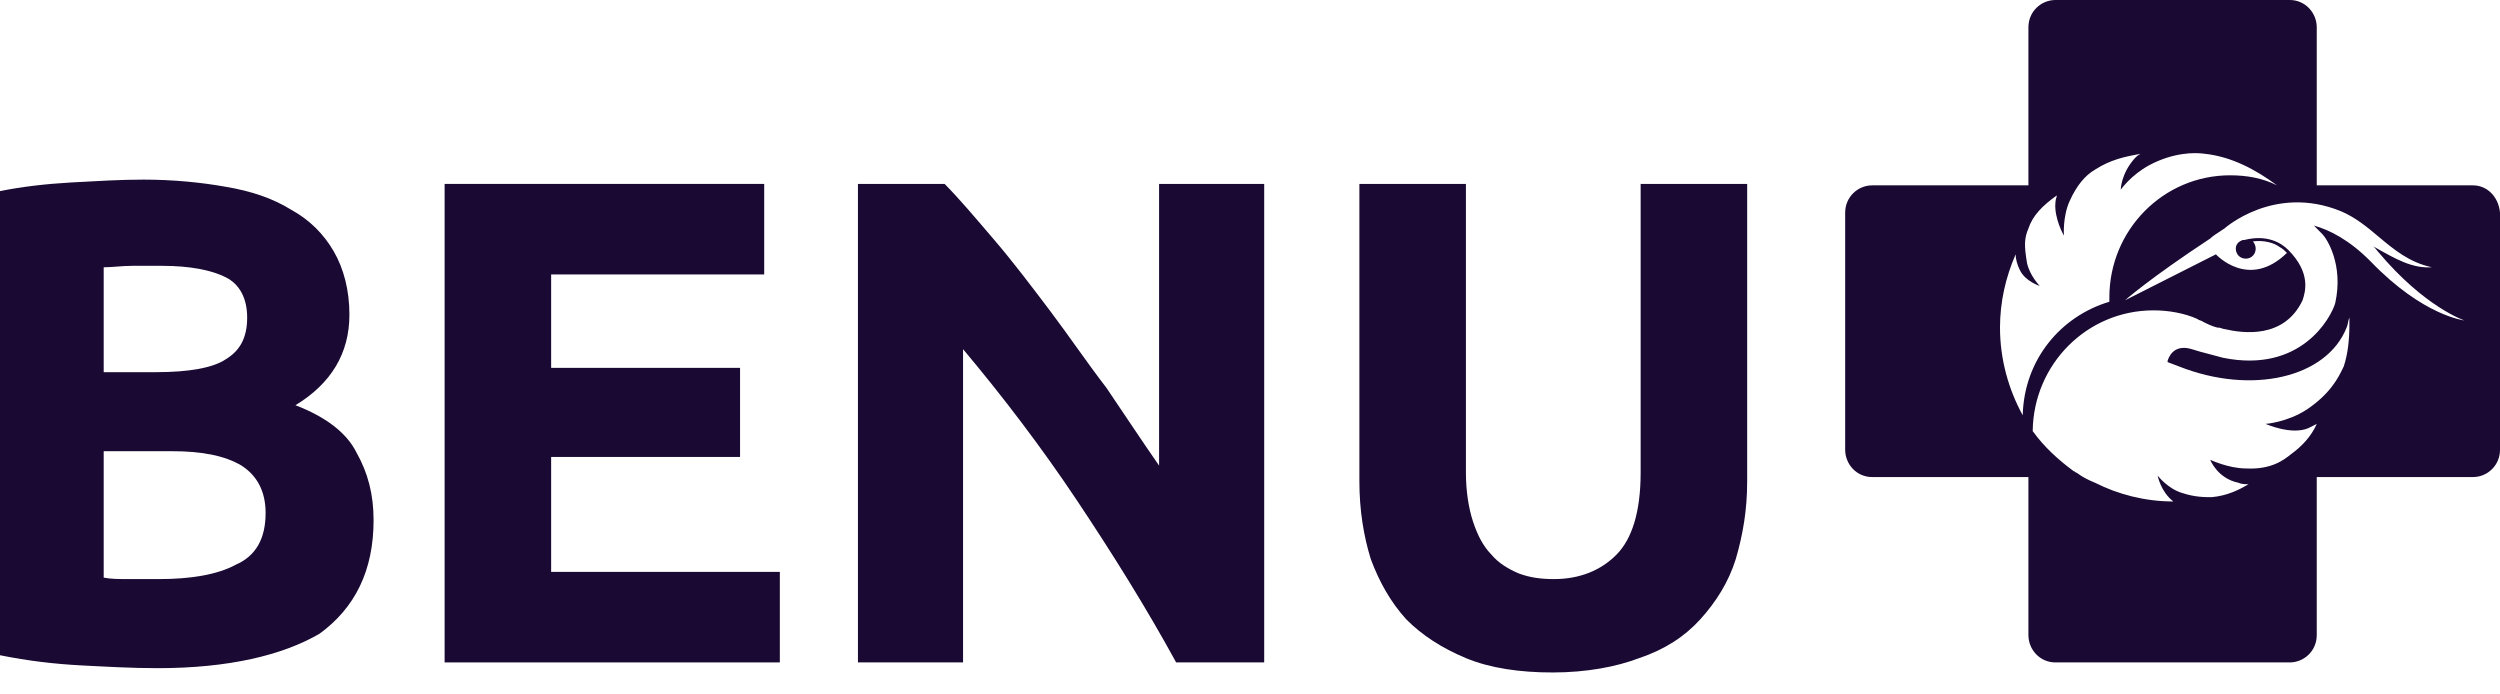 <svg width="90" height="25" viewBox="0 0 90 25" fill="none" xmlns="http://www.w3.org/2000/svg">
<path d="M5.676 24.054C4.756 24.054 3.835 24.002 2.864 23.951C1.943 23.899 1.023 23.795 0 23.588V6.88C0.767 6.725 1.636 6.621 2.557 6.569C3.477 6.518 4.347 6.466 5.165 6.466C6.239 6.466 7.261 6.569 8.131 6.725C9.051 6.88 9.818 7.139 10.483 7.552C11.148 7.915 11.659 8.432 12.017 9.053C12.375 9.673 12.579 10.449 12.579 11.329C12.579 12.725 11.915 13.812 10.636 14.588C11.71 15.001 12.477 15.57 12.835 16.295C13.244 17.019 13.449 17.795 13.449 18.726C13.449 20.536 12.784 21.881 11.506 22.812C10.176 23.588 8.233 24.054 5.676 24.054ZM3.733 13.398H5.625C6.801 13.398 7.67 13.243 8.131 12.932C8.642 12.622 8.898 12.156 8.898 11.432C8.898 10.76 8.642 10.242 8.131 9.984C7.619 9.725 6.852 9.57 5.83 9.57C5.523 9.57 5.165 9.57 4.756 9.57C4.398 9.57 4.04 9.622 3.733 9.622V13.398ZM3.733 16.346V20.795C3.989 20.847 4.295 20.847 4.653 20.847C4.96 20.847 5.318 20.847 5.727 20.847C6.852 20.847 7.824 20.692 8.489 20.329C9.205 20.019 9.562 19.398 9.562 18.467C9.562 17.691 9.256 17.122 8.693 16.76C8.08 16.398 7.261 16.243 6.187 16.243H3.733V16.346Z" fill="#190933"/>
<path d="M16.006 23.847V6.621H27.511V9.88H19.841V13.243H26.642V16.45H19.841V20.588H28.074V23.847H16.006Z" fill="#190933"/>
<path d="M42.341 23.847C41.267 21.882 40.04 19.916 38.761 18.002C37.483 16.088 36.102 14.277 34.67 12.57V23.847H30.886V6.621H34.006C34.568 7.191 35.131 7.863 35.795 8.639C36.46 9.415 37.125 10.294 37.79 11.174C38.455 12.053 39.119 13.036 39.835 13.967C40.5 14.95 41.114 15.881 41.727 16.761V6.621H45.511V23.847H42.341Z" fill="#190933"/>
<path d="M55.892 24.209C54.716 24.209 53.642 24.054 52.773 23.692C51.904 23.33 51.188 22.864 50.625 22.296C50.063 21.675 49.654 20.951 49.347 20.123C49.091 19.295 48.938 18.364 48.938 17.329V6.621H52.773V17.019C52.773 17.692 52.875 18.312 53.029 18.778C53.182 19.243 53.386 19.657 53.693 19.968C53.949 20.278 54.307 20.485 54.665 20.64C55.074 20.795 55.483 20.847 55.943 20.847C56.864 20.847 57.631 20.537 58.193 19.968C58.756 19.399 59.063 18.416 59.063 17.019V6.621H62.898V17.329C62.898 18.364 62.745 19.243 62.489 20.123C62.233 20.951 61.773 21.675 61.21 22.296C60.648 22.916 59.932 23.382 59.011 23.692C58.193 24.003 57.119 24.209 55.892 24.209Z" fill="#190933"/>
<path fill-rule="evenodd" clip-rule="evenodd" d="M89.029 6.673H83.403V0.983C83.403 0.466 82.994 0 82.431 0H73.995C73.483 0 73.023 0.414 73.023 0.983V6.673H67.397C66.886 6.673 66.426 7.087 66.426 7.656V16.191C66.426 16.709 66.835 17.174 67.397 17.174H73.023V22.864C73.023 23.382 73.432 23.847 73.995 23.847H82.431C82.943 23.847 83.403 23.433 83.403 22.864V17.174H89.029C89.54 17.174 90 16.76 90 16.191V7.656C89.949 7.087 89.54 6.673 89.029 6.673ZM75.937 10.863V10.708C75.937 8.277 77.881 6.311 80.284 6.311C80.898 6.311 81.46 6.415 81.972 6.673C81.205 6.104 80.335 5.639 79.364 5.535C79.006 5.484 78.239 5.484 77.369 5.949C76.705 6.311 76.347 6.829 76.347 6.829C76.347 6.829 76.347 6.26 76.858 5.691C76.909 5.639 76.96 5.587 77.062 5.535C76.5 5.639 75.989 5.742 75.426 6.104C75.068 6.311 74.761 6.673 74.505 7.242C74.25 7.811 74.301 8.484 74.301 8.484C74.301 8.484 73.943 7.863 73.995 7.294C73.995 7.234 74.012 7.173 74.026 7.123C74.037 7.087 74.045 7.057 74.045 7.035C73.534 7.398 73.176 7.76 73.023 8.225C72.869 8.587 72.869 8.846 72.972 9.467C73.074 9.932 73.432 10.294 73.432 10.294C73.432 10.294 72.92 10.139 72.716 9.725C72.613 9.518 72.563 9.312 72.563 9.156C72.204 9.984 72 10.863 72 11.795C72 12.933 72.307 14.019 72.818 14.95C72.869 12.933 74.198 11.381 75.937 10.863ZM85.602 9.052C87.29 11.07 88.722 11.536 88.722 11.536C88.722 11.536 87.239 11.38 85.346 9.415C84.58 8.639 83.864 8.277 83.301 8.121L83.608 8.432C83.761 8.587 84.375 9.518 84.068 10.915C83.915 11.432 82.841 13.449 80.028 12.88C79.885 12.839 79.725 12.797 79.565 12.756C79.326 12.694 79.088 12.632 78.904 12.57C78.392 12.415 78.136 12.674 78.034 12.984V13.036C78.111 13.062 78.176 13.088 78.24 13.114C78.304 13.139 78.367 13.165 78.443 13.191C81.051 14.225 83.761 13.605 84.477 11.794C84.503 11.742 84.516 11.677 84.529 11.612C84.541 11.548 84.554 11.483 84.579 11.432V11.639C84.579 12.208 84.529 12.725 84.375 13.191C84.365 13.211 84.354 13.233 84.343 13.257C84.185 13.583 83.905 14.163 83.045 14.743C82.33 15.208 81.562 15.26 81.562 15.26C81.562 15.26 82.483 15.674 83.097 15.415L83.404 15.26C83.199 15.726 82.841 16.088 82.483 16.346C82.228 16.553 81.767 16.915 80.847 16.864C80.233 16.864 79.568 16.553 79.568 16.553C79.568 16.553 79.824 17.226 80.591 17.381C80.693 17.433 80.847 17.433 80.949 17.433C80.591 17.64 80.182 17.846 79.62 17.898C79.364 17.898 79.006 17.898 78.545 17.743C78.034 17.588 77.676 17.122 77.676 17.122C77.676 17.122 77.778 17.691 78.239 18.053C77.216 18.053 76.244 17.795 75.426 17.381C75.171 17.277 74.966 17.174 74.761 17.019C74.736 17.019 74.723 17.006 74.71 16.993C74.697 16.98 74.684 16.967 74.659 16.967C74.097 16.553 73.586 16.088 73.177 15.519C73.204 13.111 75.136 11.173 77.522 11.173C78.085 11.173 78.648 11.277 79.108 11.484C79.134 11.51 79.172 11.523 79.21 11.536C79.249 11.548 79.287 11.561 79.313 11.587C79.415 11.639 79.62 11.742 79.824 11.794H79.875C79.9 11.794 79.939 11.807 79.977 11.82C80.015 11.833 80.054 11.846 80.08 11.846C80.744 12.001 82.228 12.208 82.892 10.811C82.994 10.501 83.199 9.828 82.381 9.001C82.125 8.742 81.614 8.432 80.796 8.639H80.744C80.591 8.69 80.489 8.794 80.489 8.949C80.489 9.156 80.642 9.311 80.847 9.311C81.051 9.311 81.205 9.156 81.205 8.949C81.205 8.846 81.153 8.742 81.103 8.69C81.512 8.639 81.869 8.742 82.074 8.897C82.175 8.948 82.276 9.05 82.328 9.102L82.33 9.104C80.949 10.449 79.773 9.156 79.773 9.156L76.5 10.811C76.5 10.811 77.369 10.035 79.568 8.587C79.647 8.507 79.816 8.397 79.96 8.304C80.003 8.276 80.044 8.249 80.08 8.225C80.08 8.225 81.869 6.621 84.273 7.604C84.802 7.827 85.217 8.175 85.633 8.524C86.182 8.984 86.731 9.445 87.546 9.621C86.849 9.672 86.249 9.33 85.463 8.883C85.45 8.875 85.436 8.867 85.422 8.86C85.48 8.896 85.52 8.949 85.554 8.994C85.571 9.016 85.587 9.037 85.602 9.052ZM73.177 15.519C73.177 15.519 73.176 15.519 73.176 15.519V15.57C73.176 15.553 73.176 15.536 73.177 15.519Z" fill="#190933"/>
</svg>
